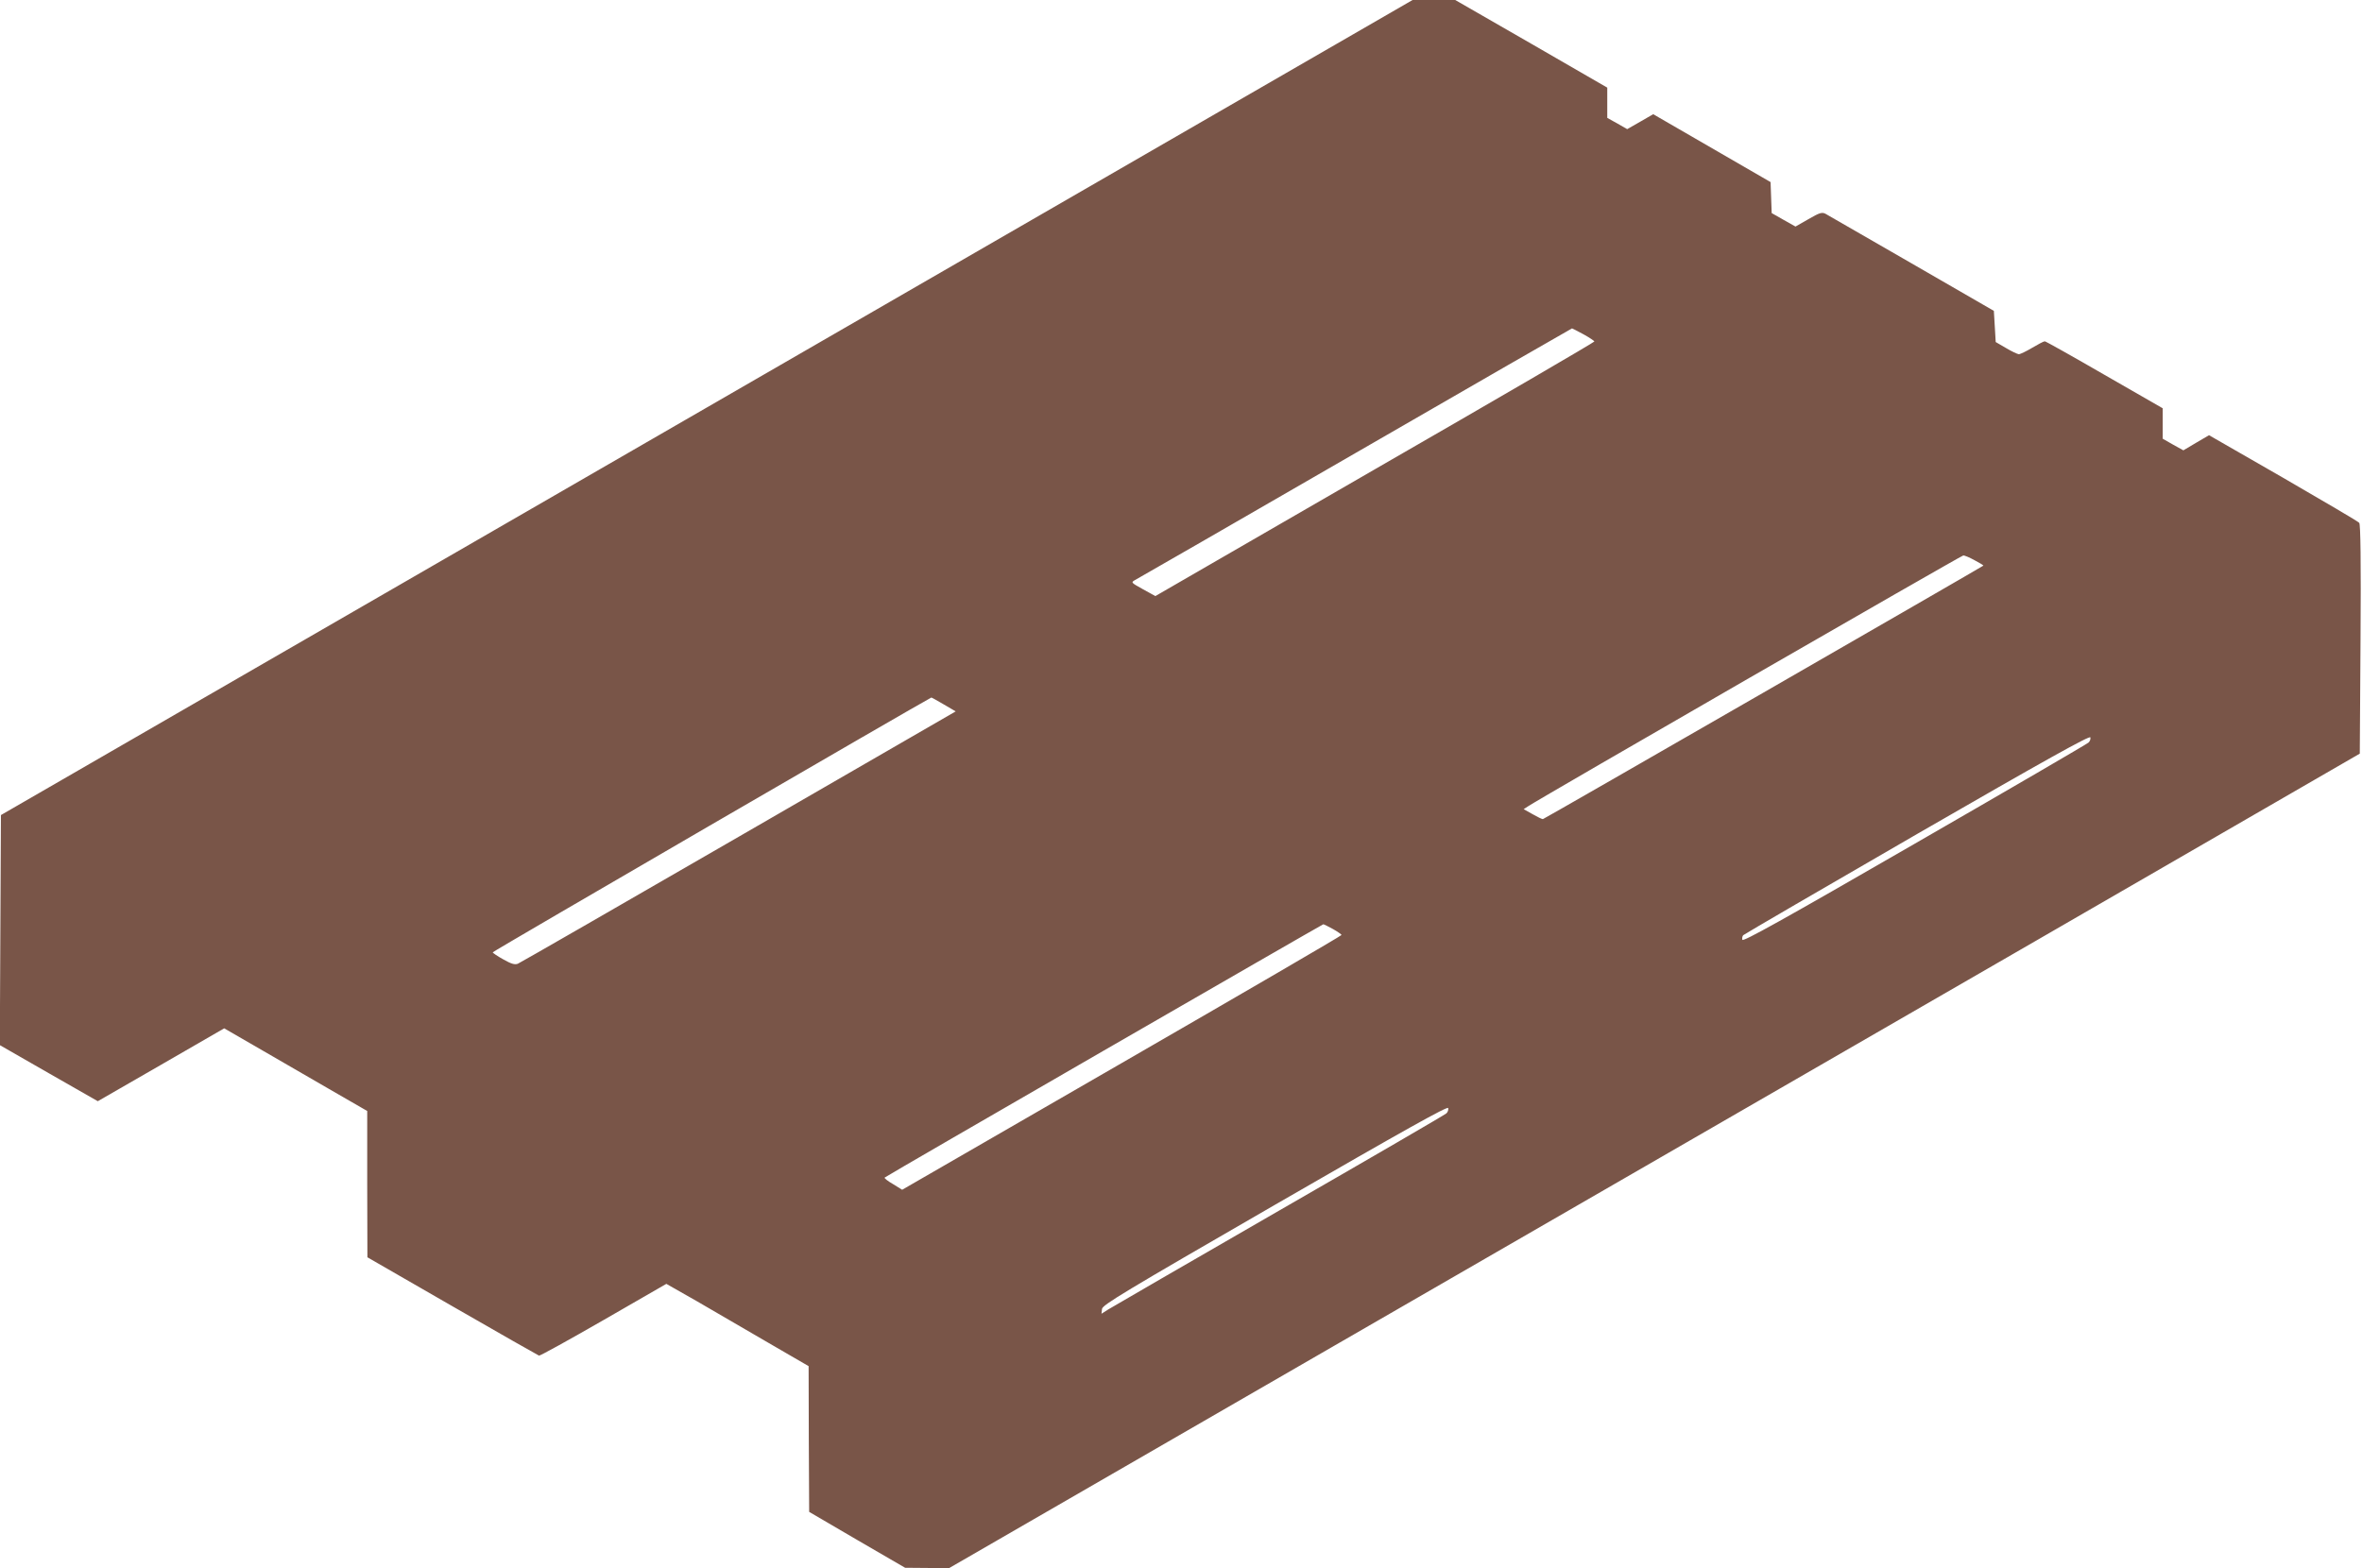 <?xml version="1.0" standalone="no"?>
<!DOCTYPE svg PUBLIC "-//W3C//DTD SVG 20010904//EN"
 "http://www.w3.org/TR/2001/REC-SVG-20010904/DTD/svg10.dtd">
<svg version="1.0" xmlns="http://www.w3.org/2000/svg"
 width="1280pt" height="850pt" viewBox="0 0 1280 850"
 preserveAspectRatio="xMidYMid meet">
<g transform="translate(0,850) scale(0.1,-0.1)"
fill="#795548" stroke="none">
<path d="M3830 6291 l-3825 -2209 -3 -623 -3 -624 265 -152 266 -152 342 197
343 198 180 -104 c99 -57 273 -158 387 -224 l208 -120 0 -396 1 -397 460 -265
c253 -146 465 -266 470 -268 5 -2 162 85 350 193 l340 196 167 -95 c92 -53
265 -154 385 -224 l219 -127 1 -395 2 -395 260 -152 260 -151 119 -1 119 -1
2071 1196 c1139 658 2859 1651 3823 2207 l1751 1012 4 620 c3 420 0 624 -7
631 -5 7 -191 116 -412 244 l-402 231 -70 -41 -69 -41 -56 31 -56 32 0 82 0
83 -315 181 c-173 100 -319 182 -324 182 -6 0 -36 -16 -68 -35 -32 -19 -65
-35 -73 -35 -8 1 -40 16 -70 34 l-55 32 -5 85 -5 84 -445 257 c-245 141 -455
262 -467 269 -19 10 -31 7 -93 -29 l-70 -40 -64 36 -65 37 -3 84 -3 84 -318
184 -318 184 -71 -41 -70 -40 -54 31 -54 30 0 82 0 82 -412 238 -412 237 -115
0 -116 0 -3825 -2209z m4751 397 c33 -18 59 -36 59 -39 0 -4 -535 -316 -1190
-693 l-1189 -687 -67 37 c-65 36 -66 37 -43 50 13 7 551 316 1194 688 644 372
1172 676 1174 676 2 0 30 -15 62 -32z m2120 -1225 c27 -14 48 -27 47 -29 -11
-9 -2381 -1374 -2387 -1374 -5 0 -30 12 -56 27 l-48 27 23 15 c62 42 2347
1359 2359 1360 7 1 35 -11 62 -26z m-5587 -781 l65 -38 -1175 -679 c-647 -374
-1186 -684 -1198 -689 -17 -6 -35 -1 -79 24 -31 17 -57 35 -57 38 0 5 2335
1361 2377 1381 1 1 31 -16 67 -37z m6204 -207 c-7 -7 -431 -254 -943 -549
-712 -411 -931 -533 -933 -520 -2 9 0 20 5 25 5 5 429 252 943 549 700 404
936 535 938 523 2 -8 -2 -21 -10 -28z m-4094 -1011 c25 -14 46 -29 46 -32 0
-4 -536 -316 -1191 -694 l-1190 -687 -50 31 c-28 16 -48 32 -45 35 7 8 2371
1372 2377 1373 4 0 27 -12 53 -26z m614 -999 c-7 -7 -413 -243 -903 -525 -489
-282 -907 -524 -928 -537 l-38 -24 3 26 c3 22 112 88 938 565 710 410 936 536
938 524 2 -9 -2 -22 -10 -29z"/>
</g>
</svg>
